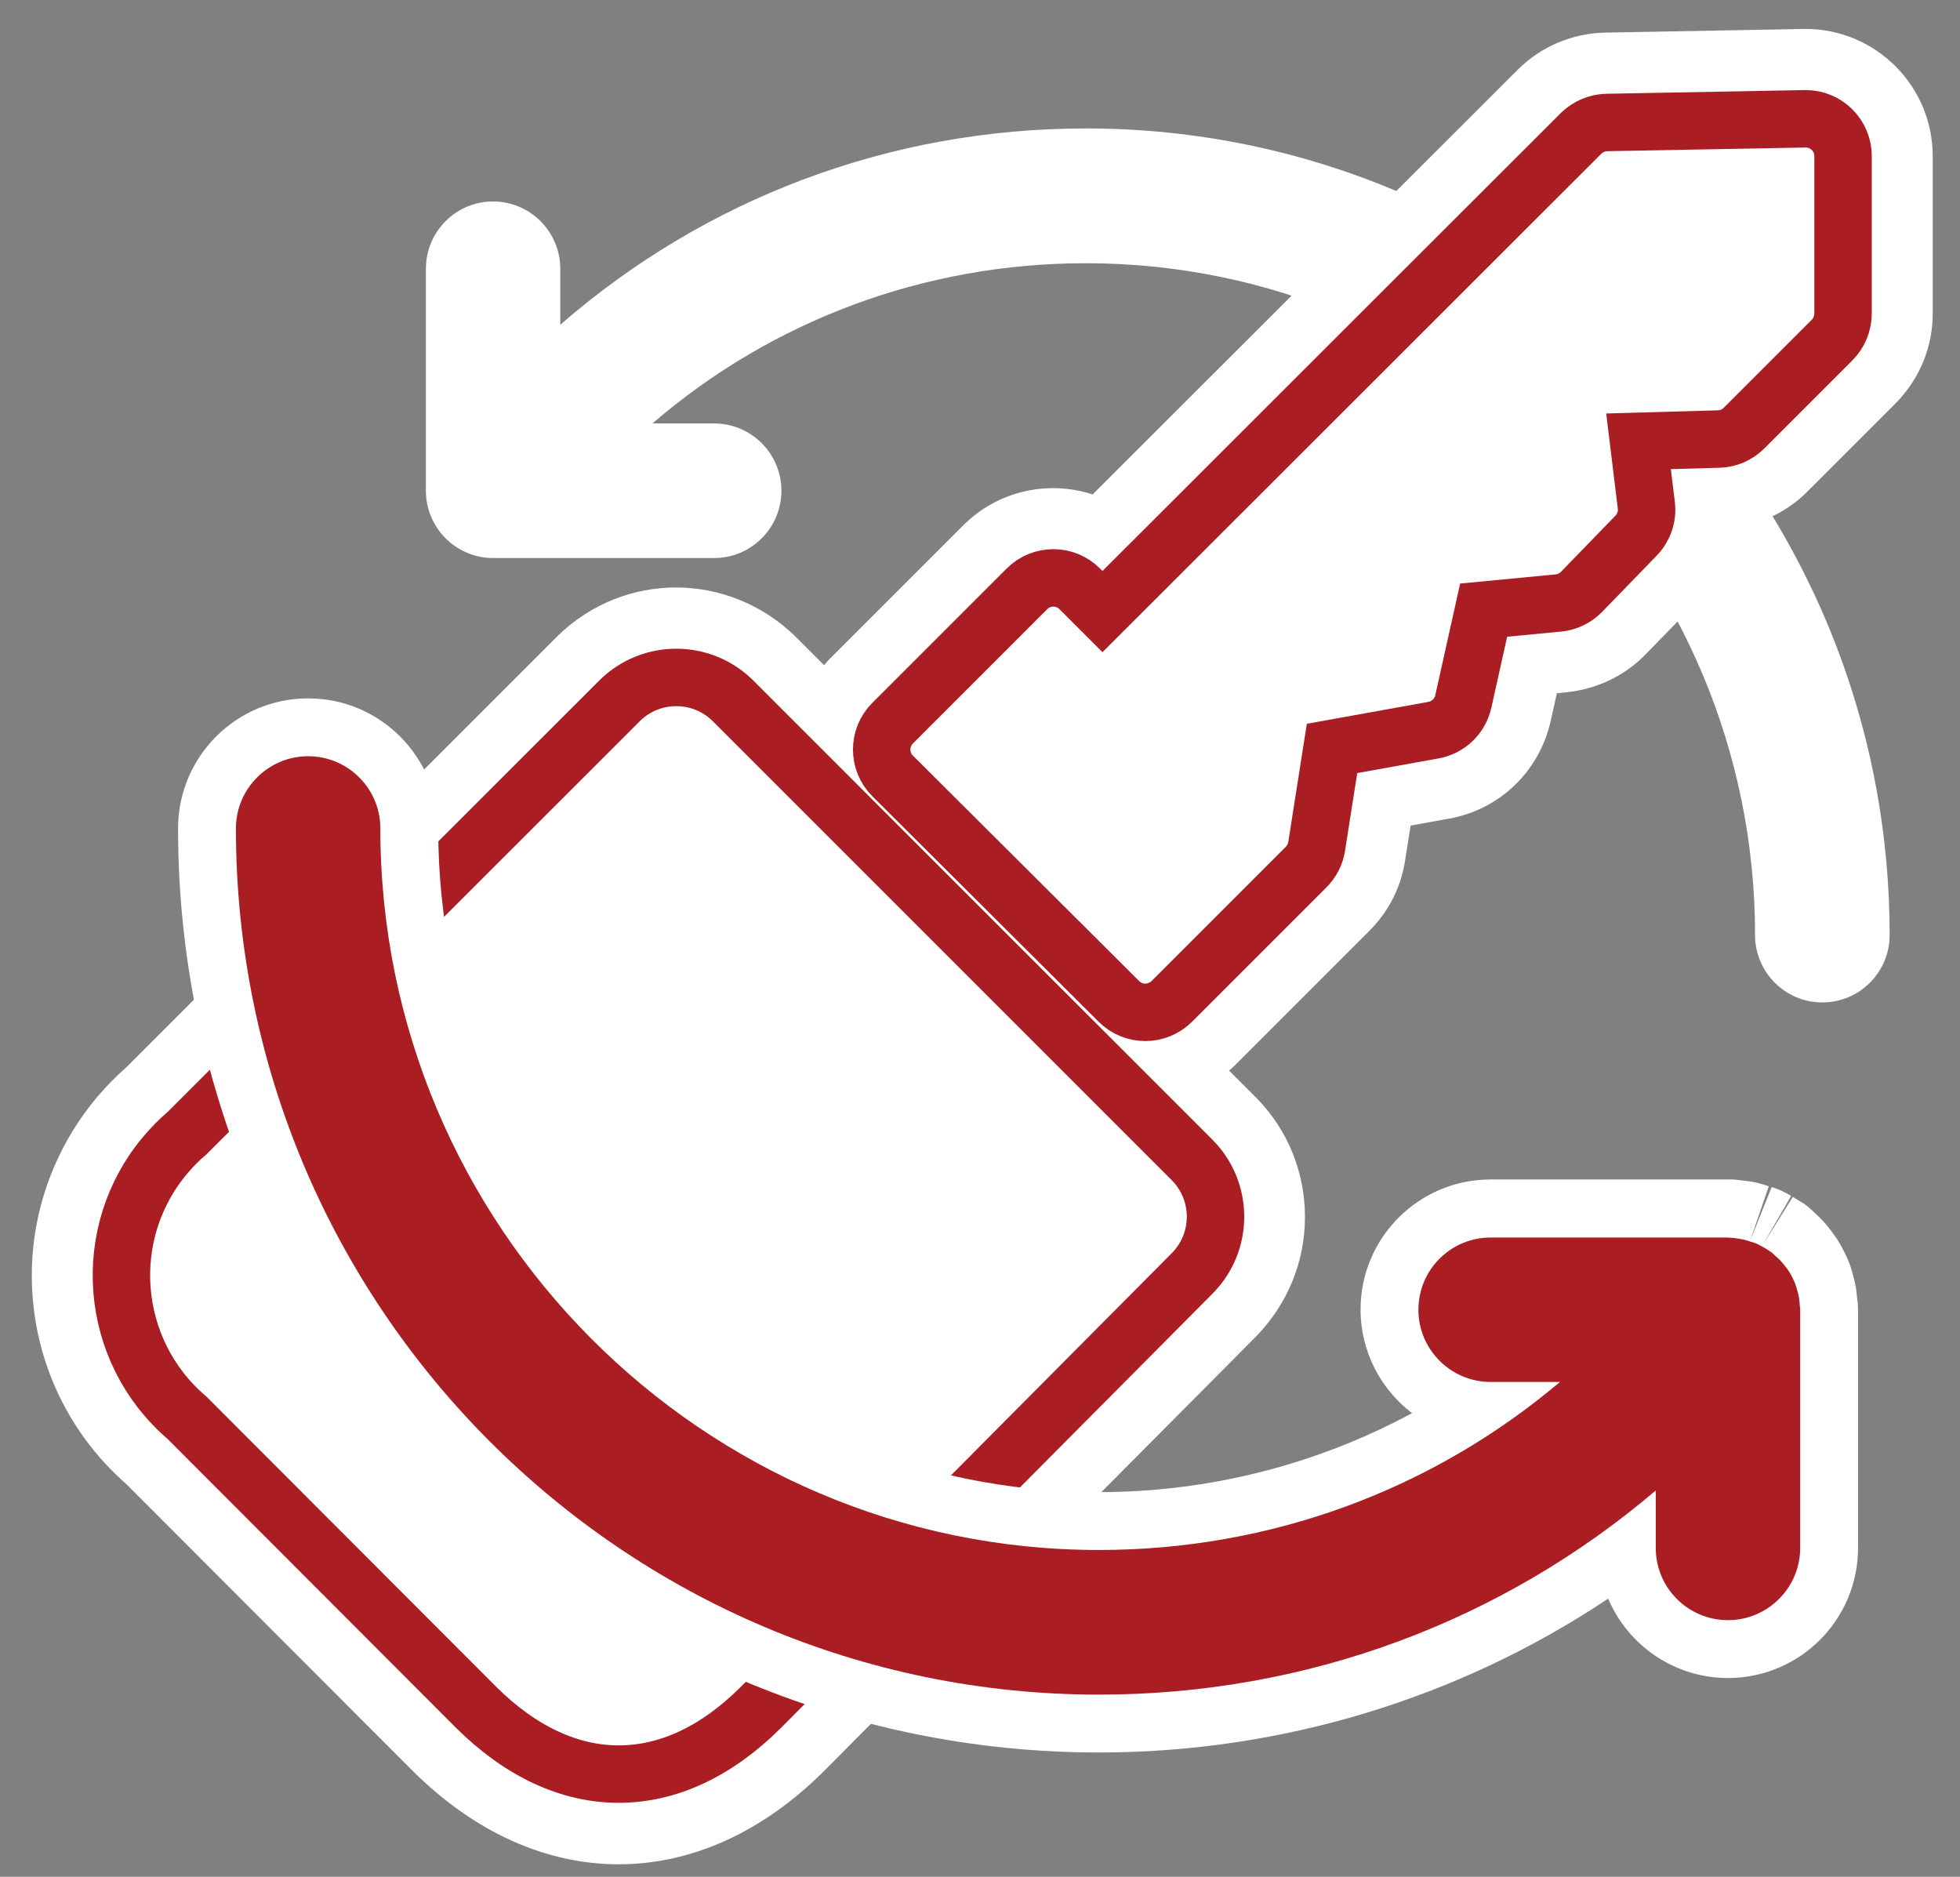 <?xml version="1.0" encoding="utf-8"?>
<!-- Generator: Adobe Illustrator 26.5.0, SVG Export Plug-In . SVG Version: 6.00 Build 0)  -->
<svg version="1.1" id="Layer_1" xmlns="http://www.w3.org/2000/svg" xmlns:xlink="http://www.w3.org/1999/xlink" x="0px" y="0px"
	 viewBox="0 0 95.54 91.48" style="enable-background:new 0 0 95.54 91.48;" xml:space="preserve">
<rect x="0" y="0" width="95.54" height="91.48" fill="#808080" stroke="none"/>
<style type="text/css">
	.st0{fill:#FFFFFF;}
	.st1{fill:none;stroke:#AA1E23;stroke-width:2.8;stroke-miterlimit:10;}
	.st2{fill:#AA1E23;}
</style>
<g>
	<g>
		<g>
			<g>
				<path class="st0" d="M20.76,13.1v10.82c0,1.81,1.47,3.28,3.28,3.28h10.77c1.81,0,3.28-1.47,3.28-3.28
					c0-1.81-1.47-3.28-3.28-3.28H31.8c5.84-5.02,13.25-7.81,21.14-7.81c17.98,0,32.61,14.69,32.61,32.75c0,1.81,1.47,3.28,3.28,3.28
					s3.28-1.47,3.28-3.28c0-21.68-17.57-39.32-39.18-39.32c-9.58,0-18.57,3.43-25.62,9.57V13.1c0-1.81-1.47-3.28-3.28-3.28
					C22.23,9.82,20.76,11.29,20.76,13.1z"/>
			</g>
		</g>
	</g>
	<g>
		<path class="st0" d="M20.11,86.31L6.14,72.32c-2.92-2.56-4.59-6.25-4.59-10.15c0-3.2,1.15-6.31,3.23-8.75
			c0.42-0.49,0.88-0.96,1.37-1.39L27.18,31c3.24-3.16,8.33-3.16,11.61,0.04l1.38,1.38c0.08-0.09,0.16-0.18,0.24-0.27l6.56-6.56
			c1.7-1.69,4.15-2.19,6.29-1.49L73.99,3.39c1.14-1.13,2.66-1.77,4.25-1.8l9.77-0.18c3.42,0,6.2,2.78,6.2,6.2v7.67
			c0,1.65-0.64,3.19-1.81,4.38l-4.31,4.31c-0.96,0.96-2.2,1.56-3.52,1.74c-0.19,1.31-0.8,2.55-1.74,3.5l-2.66,2.73
			c-1.01,1.02-2.35,1.65-3.8,1.8l-0.48,0.05l-0.3,1.34c-0.54,2.45-2.48,4.33-4.95,4.77l-1.88,0.34l-0.27,1.71
			c-0.2,1.3-0.8,2.48-1.74,3.42l-6.56,6.56c-0.09,0.09-0.18,0.17-0.28,0.25l1.35,1.35c1.52,1.56,2.35,3.61,2.35,5.79
			s-0.84,4.23-2.38,5.82L40.18,86.31C34.1,92.39,26.22,92.39,20.11,86.31z"/>
		<g>
			<g>
				<g>
					<path class="st1" d="M57.12,48.81l6.55-6.55c0.27-0.27,0.45-0.62,0.51-1l0.75-4.78l4.94-0.89c0.73-0.13,1.3-0.68,1.46-1.4
						l0.99-4.45l3.65-0.35c0.42-0.04,0.81-0.23,1.11-0.53l2.64-2.72c0.4-0.4,0.6-0.95,0.53-1.51l-0.38-3.12l3.9-0.11
						c0.47-0.01,0.91-0.2,1.24-0.53l4.3-4.3c0.34-0.34,0.53-0.81,0.53-1.3V7.61c0-1.01-0.82-1.82-1.82-1.82l-9.69,0.18
						c-0.47,0.01-0.92,0.2-1.26,0.53L53.74,29.81l-1.11-1.11c-0.71-0.71-1.86-0.71-2.57,0l-6.55,6.55c-0.71,0.71-0.71,1.86,0,2.57
						l11.04,11C55.26,49.52,56.4,49.52,57.12,48.81z"/>
				</g>
			</g>
			<g>
				<g>
					<path class="st1" d="M37.09,83.22l21.05-21.18c1.48-1.52,1.48-3.95,0-5.47L35.7,34.13c-1.52-1.48-3.95-1.48-5.47,0L9.12,55.23
						c-0.37,0.31-0.71,0.66-1.02,1.02c-3.27,3.83-2.81,9.59,1.02,12.86l14.08,14.1l0,0C27.57,87.56,32.75,87.56,37.09,83.22z
						 M29.65,75.32L17.08,62.66c-0.07-0.06-0.14-0.13-0.2-0.2c-0.66-0.77-0.57-1.92,0.2-2.57c0.77-0.66,1.92-0.57,2.57,0.2
						l12.68,12.68c0.71,0.71,0.71,1.86,0,2.57l-0.07-0.02c-0.01,0.01-0.02,0.02-0.03,0.03C31.5,76.05,30.35,76.04,29.65,75.32z"/>
				</g>
			</g>
		</g>
	</g>
	<g>
		<g>
			<path class="st0" d="M53.57,85.42c8.88,0,17.53-2.63,24.82-7.5c0.96,2.27,3.22,3.87,5.84,3.87c3.5,0,6.34-2.84,6.34-6.34V63.84
				c0-0.17-0.01-0.34-0.04-0.5c-0.01-0.13-0.03-0.34-0.06-0.56c-0.03-0.17-0.07-0.35-0.12-0.54c-0.07-0.25-0.12-0.44-0.19-0.63
				c-0.09-0.24-0.18-0.42-0.27-0.61c-0.08-0.16-0.18-0.34-0.29-0.52c-0.13-0.2-0.24-0.35-0.35-0.5c-0.12-0.16-0.25-0.32-0.4-0.48
				c-0.13-0.14-0.27-0.27-0.42-0.41c-0.11-0.11-0.23-0.21-0.35-0.31l-0.17-0.13l-0.13-0.07c-0.13-0.09-0.26-0.16-0.39-0.24
				l-1.49,2.39l1.41-2.44c-0.15-0.09-0.3-0.17-0.45-0.24c-0.17-0.08-0.34-0.14-0.5-0.19l-1.05,2.62l0.91-2.66
				c-0.19-0.06-0.38-0.12-0.57-0.17c-0.14-0.03-0.3-0.06-0.47-0.08c-0.21-0.03-0.4-0.05-0.59-0.07l-0.09-0.01l-0.25,0H72.66
				c-3.5,0-6.34,2.84-6.34,6.34c0,2.06,0.99,3.89,2.51,5.05c-4.65,2.51-9.9,3.85-15.27,3.85c-17.76,0-32.2-14.51-32.2-32.35
				c0-3.5-2.84-6.34-6.34-6.34c-3.5,0-6.34,2.84-6.34,6.34C8.68,65.22,28.82,85.42,53.57,85.42z"/>
			<path class="st2" d="M11.5,40.38c0,23.28,18.87,42.22,42.07,42.22c10.12,0,19.63-3.56,27.14-9.95v2.8c0,1.95,1.58,3.52,3.52,3.52
				s3.52-1.58,3.52-3.52V63.84c0-0.07-0.02-0.14-0.02-0.22c-0.01-0.13-0.02-0.25-0.04-0.38c-0.02-0.11-0.05-0.22-0.08-0.33
				c-0.03-0.11-0.06-0.22-0.1-0.33c-0.04-0.11-0.09-0.21-0.14-0.31c-0.05-0.1-0.1-0.2-0.17-0.3c-0.06-0.1-0.13-0.19-0.2-0.27
				c-0.07-0.09-0.14-0.18-0.22-0.26c-0.08-0.09-0.18-0.17-0.27-0.25c-0.06-0.05-0.1-0.11-0.16-0.15c-0.03-0.02-0.06-0.03-0.08-0.05
				c-0.1-0.07-0.21-0.14-0.32-0.2c-0.09-0.05-0.19-0.11-0.28-0.15c-0.1-0.05-0.21-0.08-0.32-0.11c-0.11-0.04-0.23-0.08-0.35-0.11
				c-0.1-0.02-0.2-0.03-0.29-0.05c-0.13-0.02-0.27-0.04-0.4-0.04c-0.03,0-0.06-0.01-0.09-0.01H72.66c-1.95,0-3.52,1.58-3.52,3.52
				s1.58,3.52,3.52,3.52h3.38c-6.24,5.27-14.11,8.19-22.48,8.19c-19.31,0-35.02-15.78-35.02-35.17c0-1.95-1.58-3.52-3.52-3.52
				S11.5,38.44,11.5,40.38z"/>
		</g>
	</g>
</g>
</svg>
